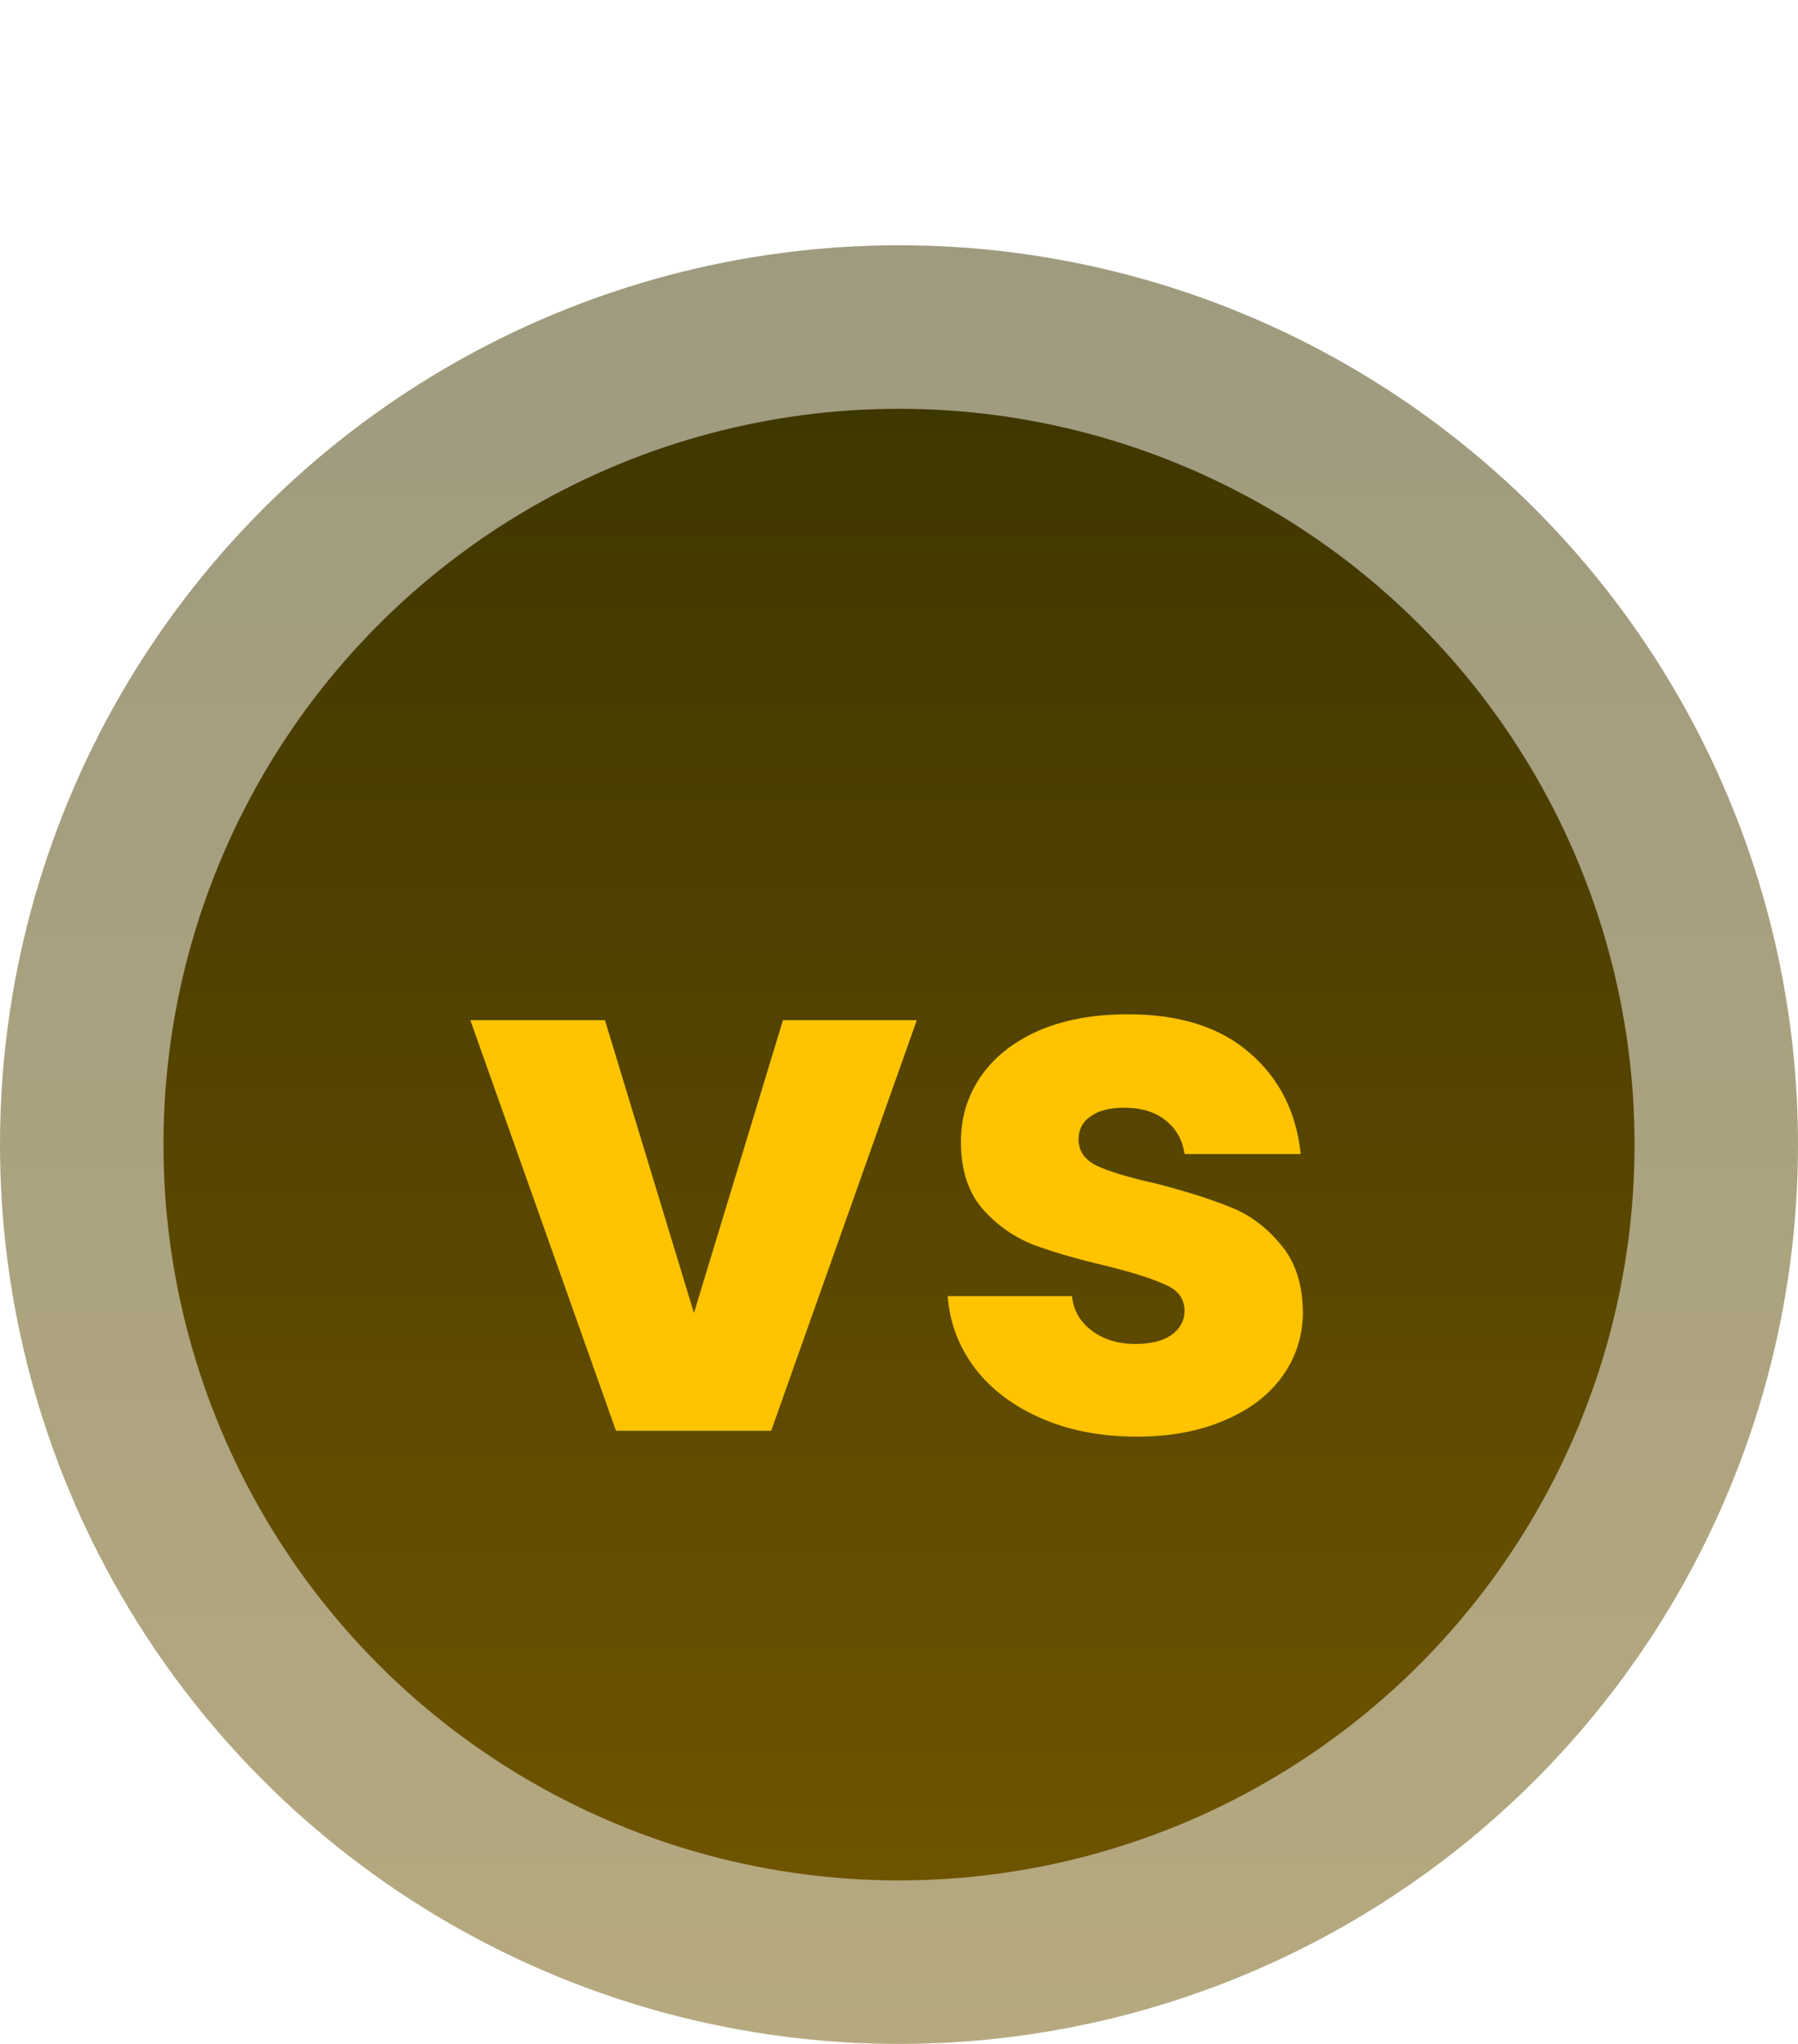 <svg width="44" height="50" viewBox="0 0 44 50" fill="none" xmlns="http://www.w3.org/2000/svg">
<circle cx="22" cy="28" r="22" fill="url(#paint0_linear_2026_5311)" fill-opacity="0.5"/>
<circle cx="22" cy="28" r="18" fill="url(#paint1_linear_2026_5311)"/>
<path d="M16.982 32.12L19.16 24.956H22.436L18.872 35H15.074L11.51 24.956H14.804L16.982 32.12ZM27.817 35.144C26.941 35.144 26.161 34.994 25.477 34.694C24.793 34.394 24.253 33.986 23.857 33.47C23.461 32.942 23.239 32.354 23.191 31.706H26.233C26.269 32.054 26.431 32.336 26.719 32.552C27.007 32.768 27.361 32.876 27.781 32.876C28.165 32.876 28.459 32.804 28.663 32.66C28.879 32.504 28.987 32.306 28.987 32.066C28.987 31.778 28.837 31.568 28.537 31.436C28.237 31.292 27.751 31.136 27.079 30.968C26.359 30.8 25.759 30.626 25.279 30.446C24.799 30.254 24.385 29.96 24.037 29.564C23.689 29.156 23.515 28.61 23.515 27.926C23.515 27.35 23.671 26.828 23.983 26.36C24.307 25.88 24.775 25.502 25.387 25.226C26.011 24.95 26.749 24.812 27.601 24.812C28.861 24.812 29.851 25.124 30.571 25.748C31.303 26.372 31.723 27.2 31.831 28.232H28.987C28.939 27.884 28.783 27.608 28.519 27.404C28.267 27.2 27.931 27.098 27.511 27.098C27.151 27.098 26.875 27.17 26.683 27.314C26.491 27.446 26.395 27.632 26.395 27.872C26.395 28.16 26.545 28.376 26.845 28.52C27.157 28.664 27.637 28.808 28.285 28.952C29.029 29.144 29.635 29.336 30.103 29.528C30.571 29.708 30.979 30.008 31.327 30.428C31.687 30.836 31.873 31.388 31.885 32.084C31.885 32.672 31.717 33.2 31.381 33.668C31.057 34.124 30.583 34.484 29.959 34.748C29.347 35.012 28.633 35.144 27.817 35.144Z" fill="#FFC300"/>
<defs>
<linearGradient id="paint0_linear_2026_5311" x1="22" y1="6" x2="22" y2="50" gradientUnits="userSpaceOnUse">
<stop stop-color="#3F3700"/>
<stop offset="1" stop-color="#6E5400"/>
</linearGradient>
<linearGradient id="paint1_linear_2026_5311" x1="22" y1="10" x2="22" y2="46" gradientUnits="userSpaceOnUse">
<stop stop-color="#3F3700"/>
<stop offset="1" stop-color="#6E5400"/>
</linearGradient>
</defs>
</svg>
